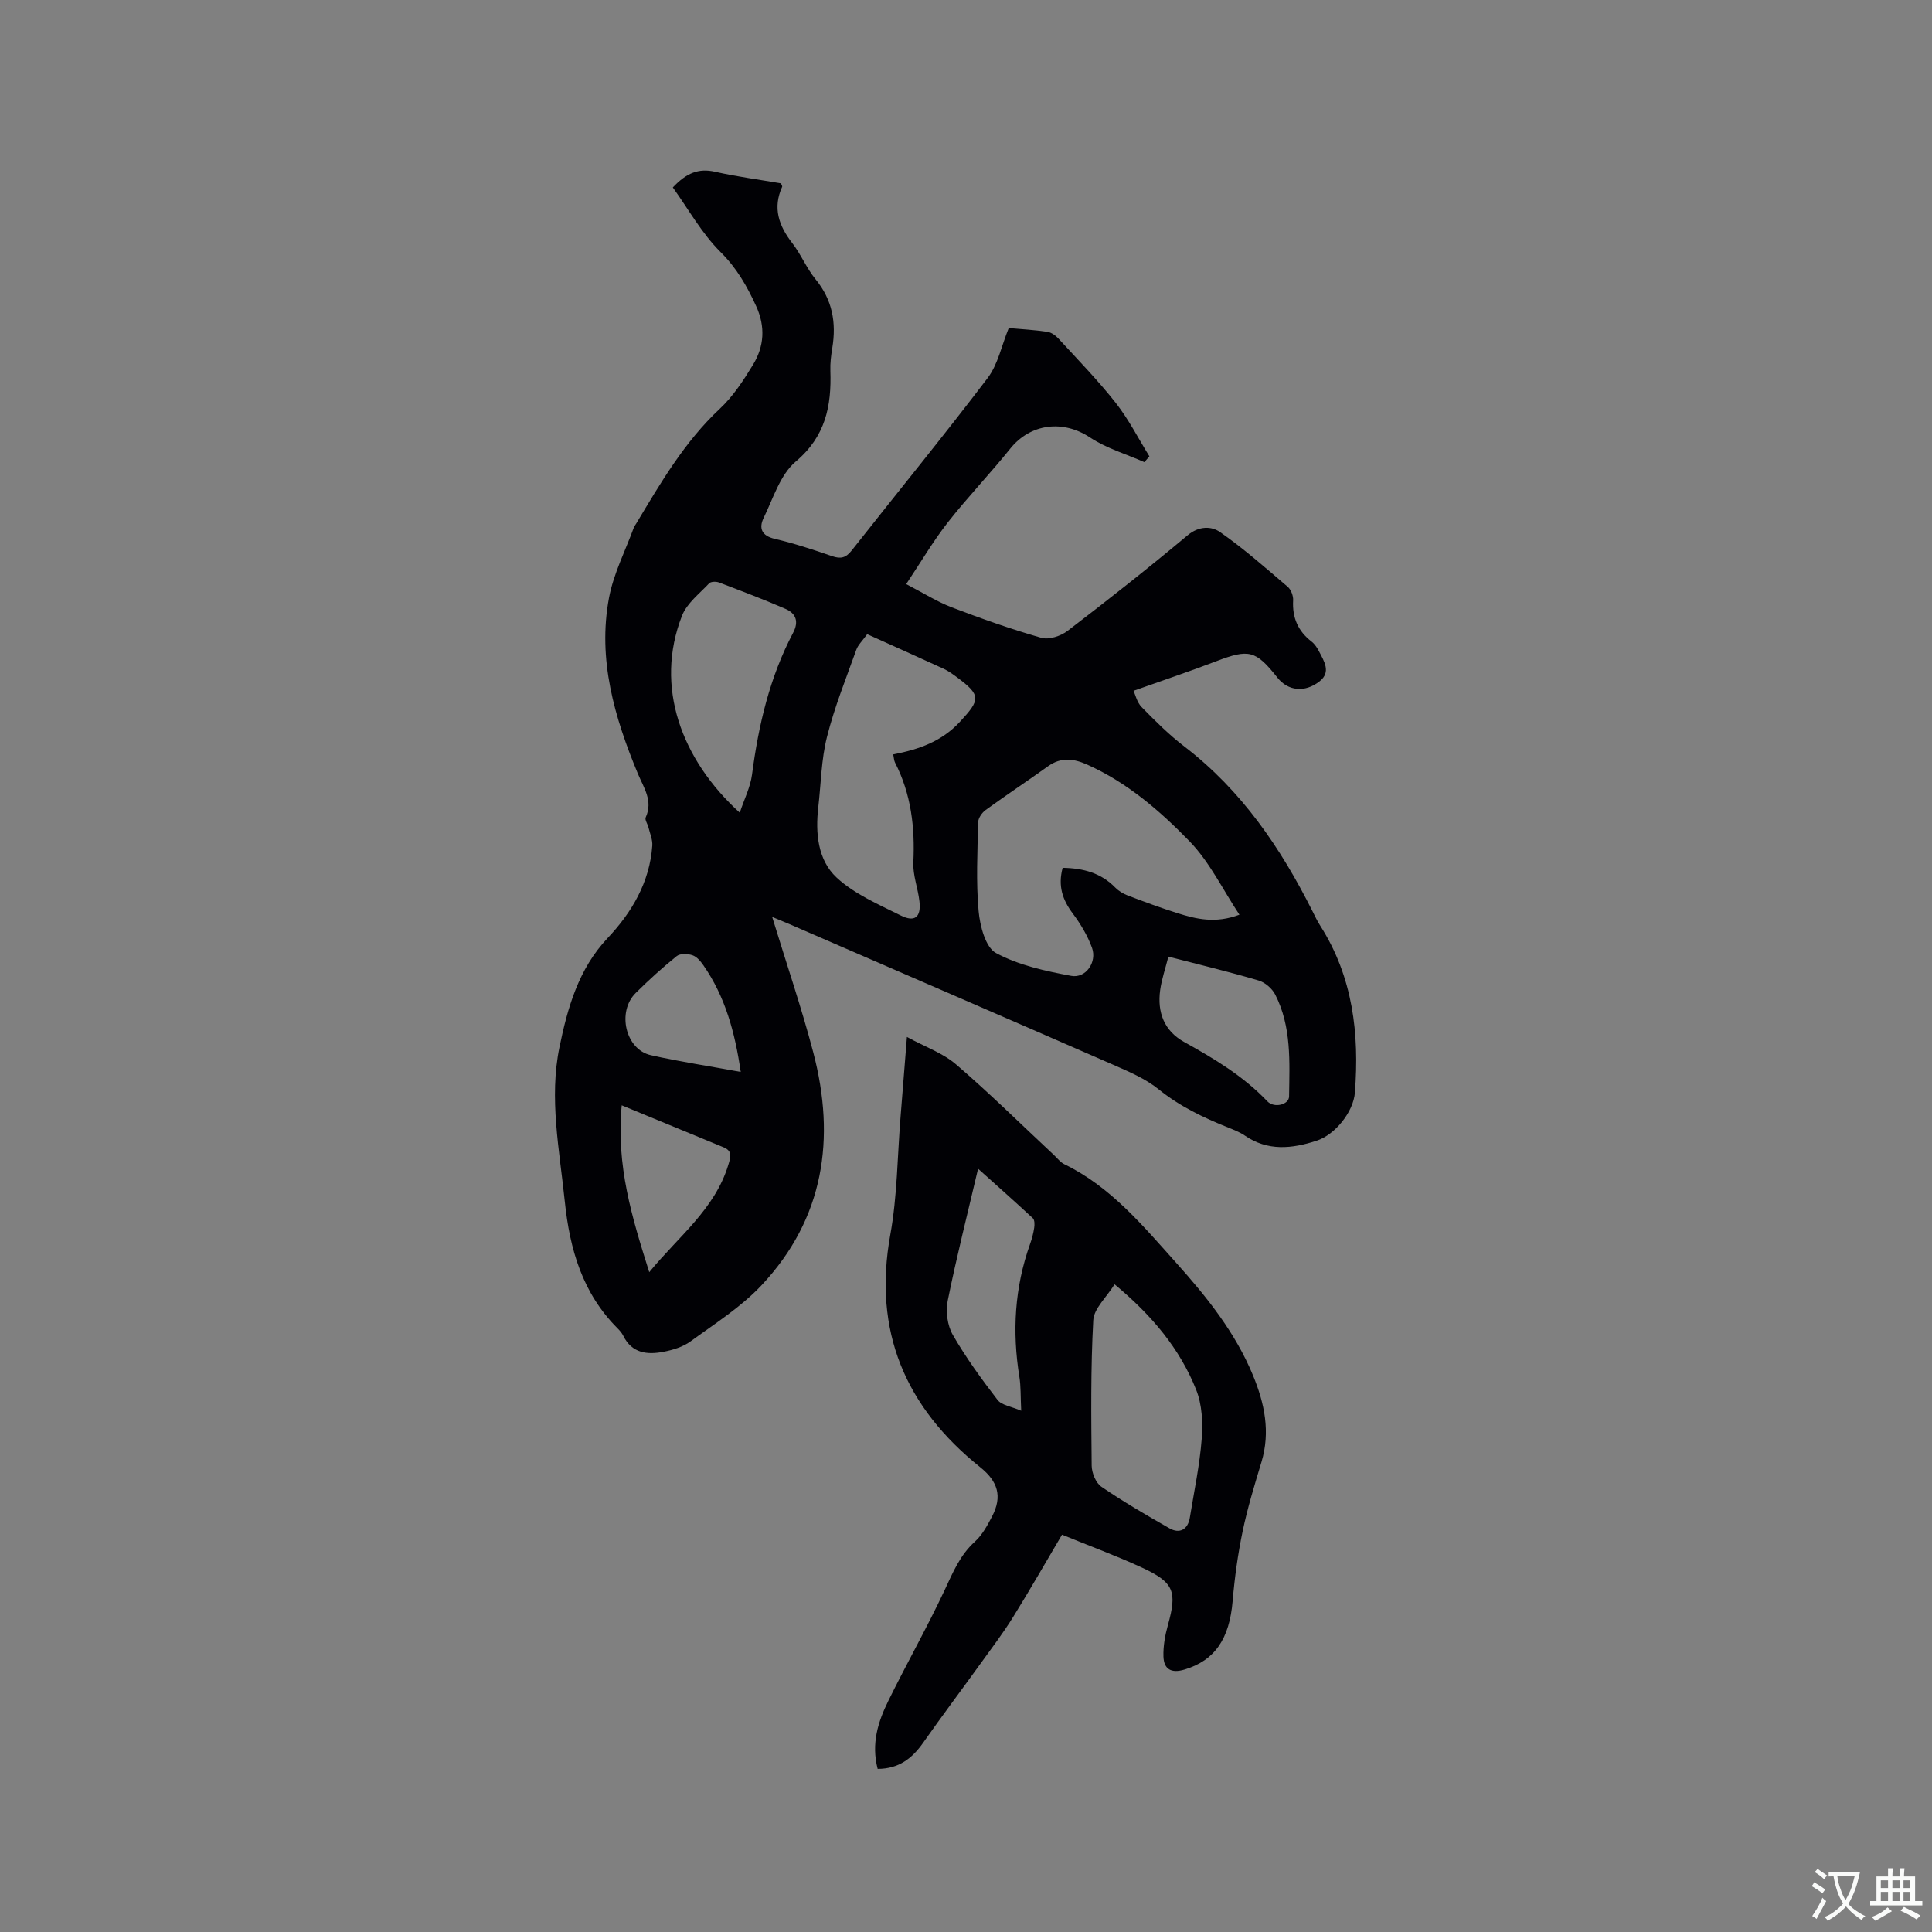 <svg enable-background="new 0 0 400 400" viewBox="0 0 400 400" xmlns="http://www.w3.org/2000/svg"><rect x="0" y="0" width="400" height="400" fill="#808080" stroke="none"/><path d="m159.87 189.84c3.01 9.84 6.1 18.86 8.51 28.05 4.68 17.83 2.25 34.41-10.73 48.23-4.23 4.5-9.64 7.92-14.68 11.6-1.56 1.14-3.63 1.77-5.57 2.15-3.38.66-6.57.33-8.36-3.31-.28-.56-.71-1.07-1.15-1.51-7.29-7.27-9.93-16.37-10.96-26.34-1.1-10.66-3.28-21.38-1.09-31.95 1.66-8.03 3.89-16.12 9.98-22.56 4.98-5.27 8.69-11.54 9.23-19.1.09-1.25-.49-2.55-.8-3.82-.17-.7-.79-1.55-.56-2.05 1.55-3.43-.4-6.11-1.61-9.01-4.86-11.68-8.39-23.7-5.99-36.46.94-4.99 3.37-9.7 5.14-14.54.11-.29.33-.54.49-.82 5.06-8.44 10-16.93 17.32-23.78 2.74-2.56 4.89-5.86 6.86-9.1 2.32-3.8 2.6-7.88.65-12.15-1.9-4.14-4-7.85-7.37-11.19-3.9-3.87-6.66-8.9-9.88-13.37 2.8-2.98 5.32-4.03 8.74-3.25 4.53 1.02 9.16 1.63 13.65 2.4.13.35.3.58.25.7-1.99 4.38-.71 8.07 2.09 11.67 1.81 2.33 2.95 5.2 4.81 7.47 3.5 4.26 4.34 8.98 3.48 14.24-.26 1.57-.46 3.17-.4 4.75.25 7.27-.99 13.56-7.17 18.77-3.22 2.72-4.68 7.63-6.65 11.68-1.01 2.08-.45 3.68 2.31 4.32 4.01.94 7.95 2.23 11.85 3.58 1.79.62 2.85.37 4.05-1.14 9.38-11.91 18.99-23.65 28.16-35.72 2.15-2.83 2.89-6.71 4.38-10.36 2.57.23 5.31.38 8 .78.83.12 1.72.78 2.32 1.43 4.01 4.37 8.17 8.63 11.83 13.28 2.68 3.41 4.67 7.36 6.97 11.07-.35.4-.7.8-1.04 1.2-3.78-1.67-7.87-2.86-11.26-5.11-5.59-3.7-12.32-2.91-16.53 2.34-4.18 5.21-8.83 10.04-12.94 15.29-3.03 3.88-5.54 8.17-8.58 12.73 3.6 1.87 6.38 3.64 9.4 4.8 6.11 2.33 12.3 4.53 18.58 6.32 1.57.45 4.02-.36 5.42-1.43 8.42-6.44 16.75-13.01 24.88-19.81 2.36-1.97 4.94-1.88 6.69-.66 4.92 3.43 9.45 7.44 14.02 11.34.69.59 1.18 1.89 1.12 2.82-.2 3.57 1.01 6.36 3.84 8.54.64.5 1.14 1.27 1.52 2.01 1.05 2.03 2.54 4.28.13 6.19-3.08 2.43-6.57 1.99-8.73-.74-4.52-5.7-5.91-6-12.73-3.39-5.38 2.06-10.85 3.89-17.07 6.1.36.77.7 2.38 1.67 3.37 2.81 2.88 5.69 5.75 8.88 8.19 11.81 9.06 19.9 20.94 26.48 34.04.52 1.04 1.02 2.1 1.65 3.08 6.74 10.6 8.09 22.31 7.15 34.5-.31 4.03-4.11 8.73-7.92 9.97-5.12 1.67-10.12 2.21-14.9-1.08-1.03-.71-2.26-1.17-3.43-1.65-5.11-2.05-10-4.37-14.37-7.9-2.74-2.22-6.18-3.67-9.46-5.11-22.31-9.75-44.66-19.41-66.99-29.1-.96-.41-1.93-.8-3.58-1.49zm60.14-10.17c4.33.08 7.95 1.08 10.89 4.09.71.72 1.67 1.3 2.63 1.66 3.36 1.28 6.74 2.53 10.16 3.61 3.94 1.25 7.94 2.23 12.92.35-3.47-5.24-6.17-10.91-10.31-15.18-6.16-6.34-12.95-12.21-21.24-15.91-2.76-1.23-5.38-1.57-8.04.33-4.29 3.07-8.69 5.99-12.96 9.09-.76.55-1.53 1.67-1.55 2.55-.13 6.12-.45 12.29.1 18.36.28 3.08 1.42 7.52 3.61 8.7 4.69 2.53 10.23 3.73 15.57 4.72 3.02.56 5.36-2.84 4.3-5.8-.91-2.52-2.36-4.93-3.97-7.09-2.11-2.81-3.13-5.68-2.11-9.48zm-40.47-48.37c-.96 1.35-1.89 2.2-2.26 3.25-2.14 5.98-4.53 11.91-6.07 18.05-1.18 4.68-1.23 9.65-1.79 14.49-.62 5.36-.12 10.94 3.77 14.58 3.69 3.44 8.69 5.57 13.32 7.88 2.91 1.45 4.21.33 3.85-2.93-.3-2.72-1.39-5.43-1.26-8.1.35-7.22-.46-14.13-3.79-20.63-.22-.42-.22-.95-.38-1.7 5.35-1.03 10.04-2.68 13.81-6.75 4.24-4.58 4.45-5.48-.68-9.27-.85-.63-1.72-1.26-2.67-1.7-5.19-2.39-10.4-4.71-15.85-7.17zm-26.38 36.96c.93-2.81 2.2-5.3 2.54-7.9 1.34-10.24 3.66-20.16 8.51-29.36 1.22-2.3.58-4-1.56-4.93-4.53-1.97-9.16-3.72-13.79-5.48-.59-.22-1.68-.2-2.03.17-2 2.14-4.62 4.13-5.63 6.72-5.74 14.68-.14 29.78 11.96 40.78zm88.74 29.8c-.62 2.47-1.39 4.67-1.7 6.93-.63 4.59.81 8.44 5 10.76 6.21 3.44 12.25 7.06 17.21 12.28 1.38 1.45 4.46.7 4.48-1.02.1-7.17.53-14.44-2.87-21.1-.64-1.25-2.1-2.52-3.44-2.91-5.96-1.77-12.02-3.22-18.68-4.94zm-107.48 65.33c6.08-7.43 13.58-13.03 16.37-22.22.48-1.59.91-2.85-.97-3.63-6.9-2.86-13.8-5.69-21.1-8.7-1.18 12.5 2.12 23.2 5.7 34.55zm18.94-41.46c-1.2-8.24-3.22-15.58-7.71-22.05-.59-.85-1.38-1.81-2.29-2.11-.98-.33-2.54-.39-3.25.18-2.96 2.38-5.79 4.95-8.49 7.63-3.94 3.9-2.12 11.69 3.11 12.88 5.95 1.34 12.01 2.25 18.63 3.47z" fill="#010105"/><path d="m181.71 366.23c-1.37-5.25.09-9.79 2.21-14.09 3.78-7.69 8.01-15.16 11.65-22.91 1.71-3.65 3.17-7.25 6.27-10.05 1.52-1.38 2.59-3.36 3.56-5.22 2.16-4.15 1.21-7.25-2.45-10.18-15.51-12.43-22.25-28.13-18.62-48.16 1.45-7.99 1.46-16.24 2.12-24.37.42-5.16.82-10.33 1.32-16.56 3.77 2.06 7.44 3.33 10.18 5.69 6.98 6 13.54 12.49 20.28 18.78.69.65 1.31 1.48 2.13 1.88 9.63 4.68 16.28 12.75 23.2 20.46 6.3 7.03 12.21 14.4 15.86 23.26 2.39 5.79 3.64 11.69 1.75 17.95-1.43 4.73-2.88 9.47-3.89 14.3-.99 4.74-1.66 9.58-2.07 14.42-.66 7.91-3.71 12.36-9.99 14.24-2.7.81-4.25-.05-4.34-2.69-.07-2.15.33-4.39.91-6.48 1.95-6.98 1.32-8.86-5.35-11.94-5.36-2.48-10.91-4.51-16.56-6.82-3.44 5.82-6.69 11.51-10.15 17.08-2 3.23-4.31 6.27-6.53 9.35-4.02 5.58-8.16 11.07-12.11 16.7-2.28 3.22-5.02 5.34-9.38 5.36zm49.05-100.33c-1.7 2.74-4.28 5.02-4.41 7.44-.55 10.02-.43 20.08-.33 30.12.02 1.49.86 3.56 2.01 4.35 4.53 3.1 9.3 5.88 14.08 8.6 2.15 1.23 3.83.23 4.23-2.19.88-5.43 2.04-10.84 2.46-16.31.26-3.36.08-7.09-1.14-10.16-3.39-8.5-9.14-15.4-16.9-21.85zm-28.26-23.93c-2.18 9.3-4.46 18.28-6.29 27.35-.45 2.22-.06 5.1 1.05 7.04 2.72 4.72 5.95 9.17 9.28 13.49.85 1.1 2.83 1.34 4.89 2.23-.15-3.04-.06-5.06-.38-7.02-1.51-9.35-.99-18.52 2.21-27.49.39-1.09.69-2.23.86-3.38.1-.65.1-1.62-.29-1.98-3.76-3.49-7.61-6.9-11.33-10.24z" fill="#010105"/><g fill="#fafbfa"><path d="m377.9 391.2c-.2.3-.4.5-.6.8-.7-.6-1.4-1-2.2-1.5.2-.3.4-.5.5-.8.6.4 1.4.8 2.3 1.5zm-1.8 6.1c-.2-.2-.5-.4-.9-.6.4-.6.8-1.2 1.2-1.9s.7-1.3.9-1.9c.3.3.5.5.8.7-.7 1.3-1.4 2.6-2 3.7zm2.2-9c-.3.3-.5.5-.6.8-.6-.6-1.3-1.1-2-1.5.3-.3.5-.5.6-.7.6.5 1.3.9 2 1.4zm.3.2v-.9h2 4.5c-.3 1.3-.6 2.5-1 3.6s-.9 2.1-1.4 3c.4.5 1 1 1.6 1.4s1.2.8 1.9 1.1c-.3.2-.5.4-.8.8-.4-.3-1-.7-1.6-1.2s-1.2-1.1-1.6-1.6c-.5.6-1.1 1.1-1.7 1.6s-1.4.9-2.1 1.4c-.1-.3-.3-.5-.7-.8.6-.2 1.2-.5 1.9-1s1.4-1.1 2-1.8c-.5-.8-.9-1.6-1.2-2.5s-.6-2-.8-3.2c-.4.1-.7.1-1 .1zm2.5 2.7c.3 1 .7 1.7 1 2.2.3-.5.6-1.1 1-2s.6-1.9.9-3h-3.2-.4c.1.9.3 1.8.7 2.8z"/><path d="m396.5 388.5v1.5 3.6h1.5v.9c-.4 0-1 0-1.7 0h-7.9c-.5 0-.9 0-1.2 0v-.9h1.3v-3.5c0-.7 0-1.2 0-1.6h2.4c0-.8 0-1.4 0-1.7h1c0 .3-.1.8-.1 1.7h1.5c0-.8 0-1.4 0-1.7h1c0 .3-.1.9-.1 1.7zm-8.2 9.2c-.2-.3-.5-.5-.8-.8.8-.3 1.4-.6 1.9-.9s1-.7 1.4-1.1c.3.3.6.5.9.8-1.6 1-2.8 1.6-3.4 2zm2.6-6.8v-1.6h-1.5v1.6zm0 2.7v-1.9h-1.5v1.9zm2.4-2.7v-1.6h-1.5v1.6zm0 2.7v-1.9h-1.5v1.9zm.2 2 .7-.8c.4.2.9.5 1.6.8s1.3.7 1.8 1c-.3.3-.5.5-.8.8-.4-.3-1.5-1-3.3-1.8zm2-4.7v-1.6h-1.4v1.6zm0 2.7v-1.9h-1.4v1.9z"/></g></svg>